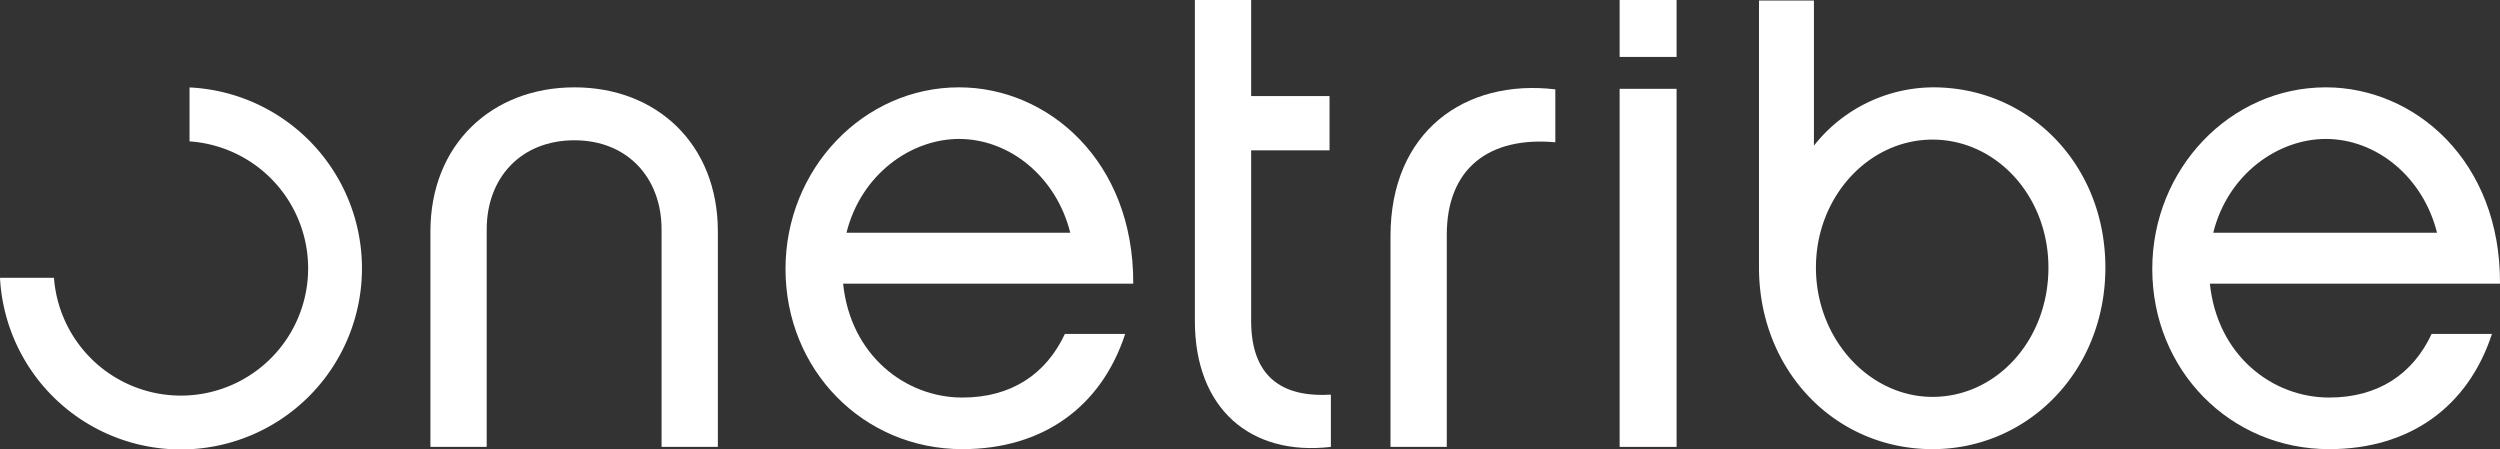 <svg xmlns="http://www.w3.org/2000/svg" width="863.678" height="155.266" viewBox="0 0 863.678 155.266"><rect x="0" y="0" width="863.678" height="155.266" fill="#333333" stroke="none"/><g transform="translate(-529 -418)"><path d="M168.141,154.389H148.7V79.941c0-30.091,21.295-49.766,49.765-49.766S248,49.85,248,79.941v74.448H228.554V79.246c0-17.823-11.805-30.784-30.091-30.784-18.517,0-30.322,12.961-30.322,30.784Z" transform="translate(529 418)" fill="#fff"/><path d="M388.723,115.354c-8.333,25.461-28.7,39.812-56.246,39.812-34.256,0-61.106-27.313-61.106-62.264,0-34.488,26.85-62.727,59.949-62.727,30.785,0,60.412,25.461,60.181,67.819H291.276c2.547,24.767,21.527,39.349,41.2,39.349,16.9,0,28.934-8.1,35.414-21.989ZM369.743,80.4C364.882,60.96,348.68,48,331.32,48c-16.434,0-33.794,12.036-38.886,32.4Z" transform="translate(529 418)" fill="#fff"/><path d="M459.779,154.389c-27.776,3.24-46.987-13.193-46.987-43.516V0h19.443V33.185h27.081V51.933H432.235v58.94c0,21.064,12.73,26.388,27.544,25.462Z" transform="translate(529 418)" fill="#fff"/><path d="M537.32,30.87V49.155c-22.916-2.083-37.5,9.028-37.5,31.942v73.292H480.379V81.56c0-36.108,25.693-54.394,56.941-50.69" transform="translate(529 418)" fill="#fff"/><path d="M667.629,155.166c-33.792,0-59.948-27.313-59.948-62.726V.173h18.98v50.14a52.8,52.8,0,0,1,41.2-20.138c33.1,0,59.487,26.619,59.487,62.265,0,35.876-26.85,62.726-59.719,62.726m0-106.936c-21.989,0-40.275,19.674-40.275,44.21,0,24.766,18.518,44.672,40.275,44.672,21.989,0,40.044-19.443,40.044-44.672,0-24.767-18.055-44.21-40.044-44.21" transform="translate(529 418)" fill="#fff"/><path d="M860.9,115.354c-8.332,25.461-28.7,39.812-56.245,39.812-34.257,0-61.107-27.313-61.107-62.264,0-34.488,26.85-62.727,59.95-62.727,30.785,0,60.412,25.461,60.18,67.819H763.453c2.546,24.767,21.526,39.349,41.2,39.349,16.9,0,28.933-8.1,35.413-21.989ZM841.92,80.4C837.058,60.96,820.856,48,803.5,48,787.062,48,769.7,60.034,764.61,80.4Z" transform="translate(529 418)" fill="#fff"/><rect width="19.675" height="123.704" transform="translate(1088.536 448.685)" fill="#fff"/><rect width="19.675" height="19.666" transform="translate(1088.536 418)" fill="#fff"/><path d="M65.481,30.207V48.845A43.962,43.962,0,1,1,18.648,95.976H0A62.567,62.567,0,1,0,65.481,30.207" transform="translate(529 418)" fill="#fff"/></g></svg>